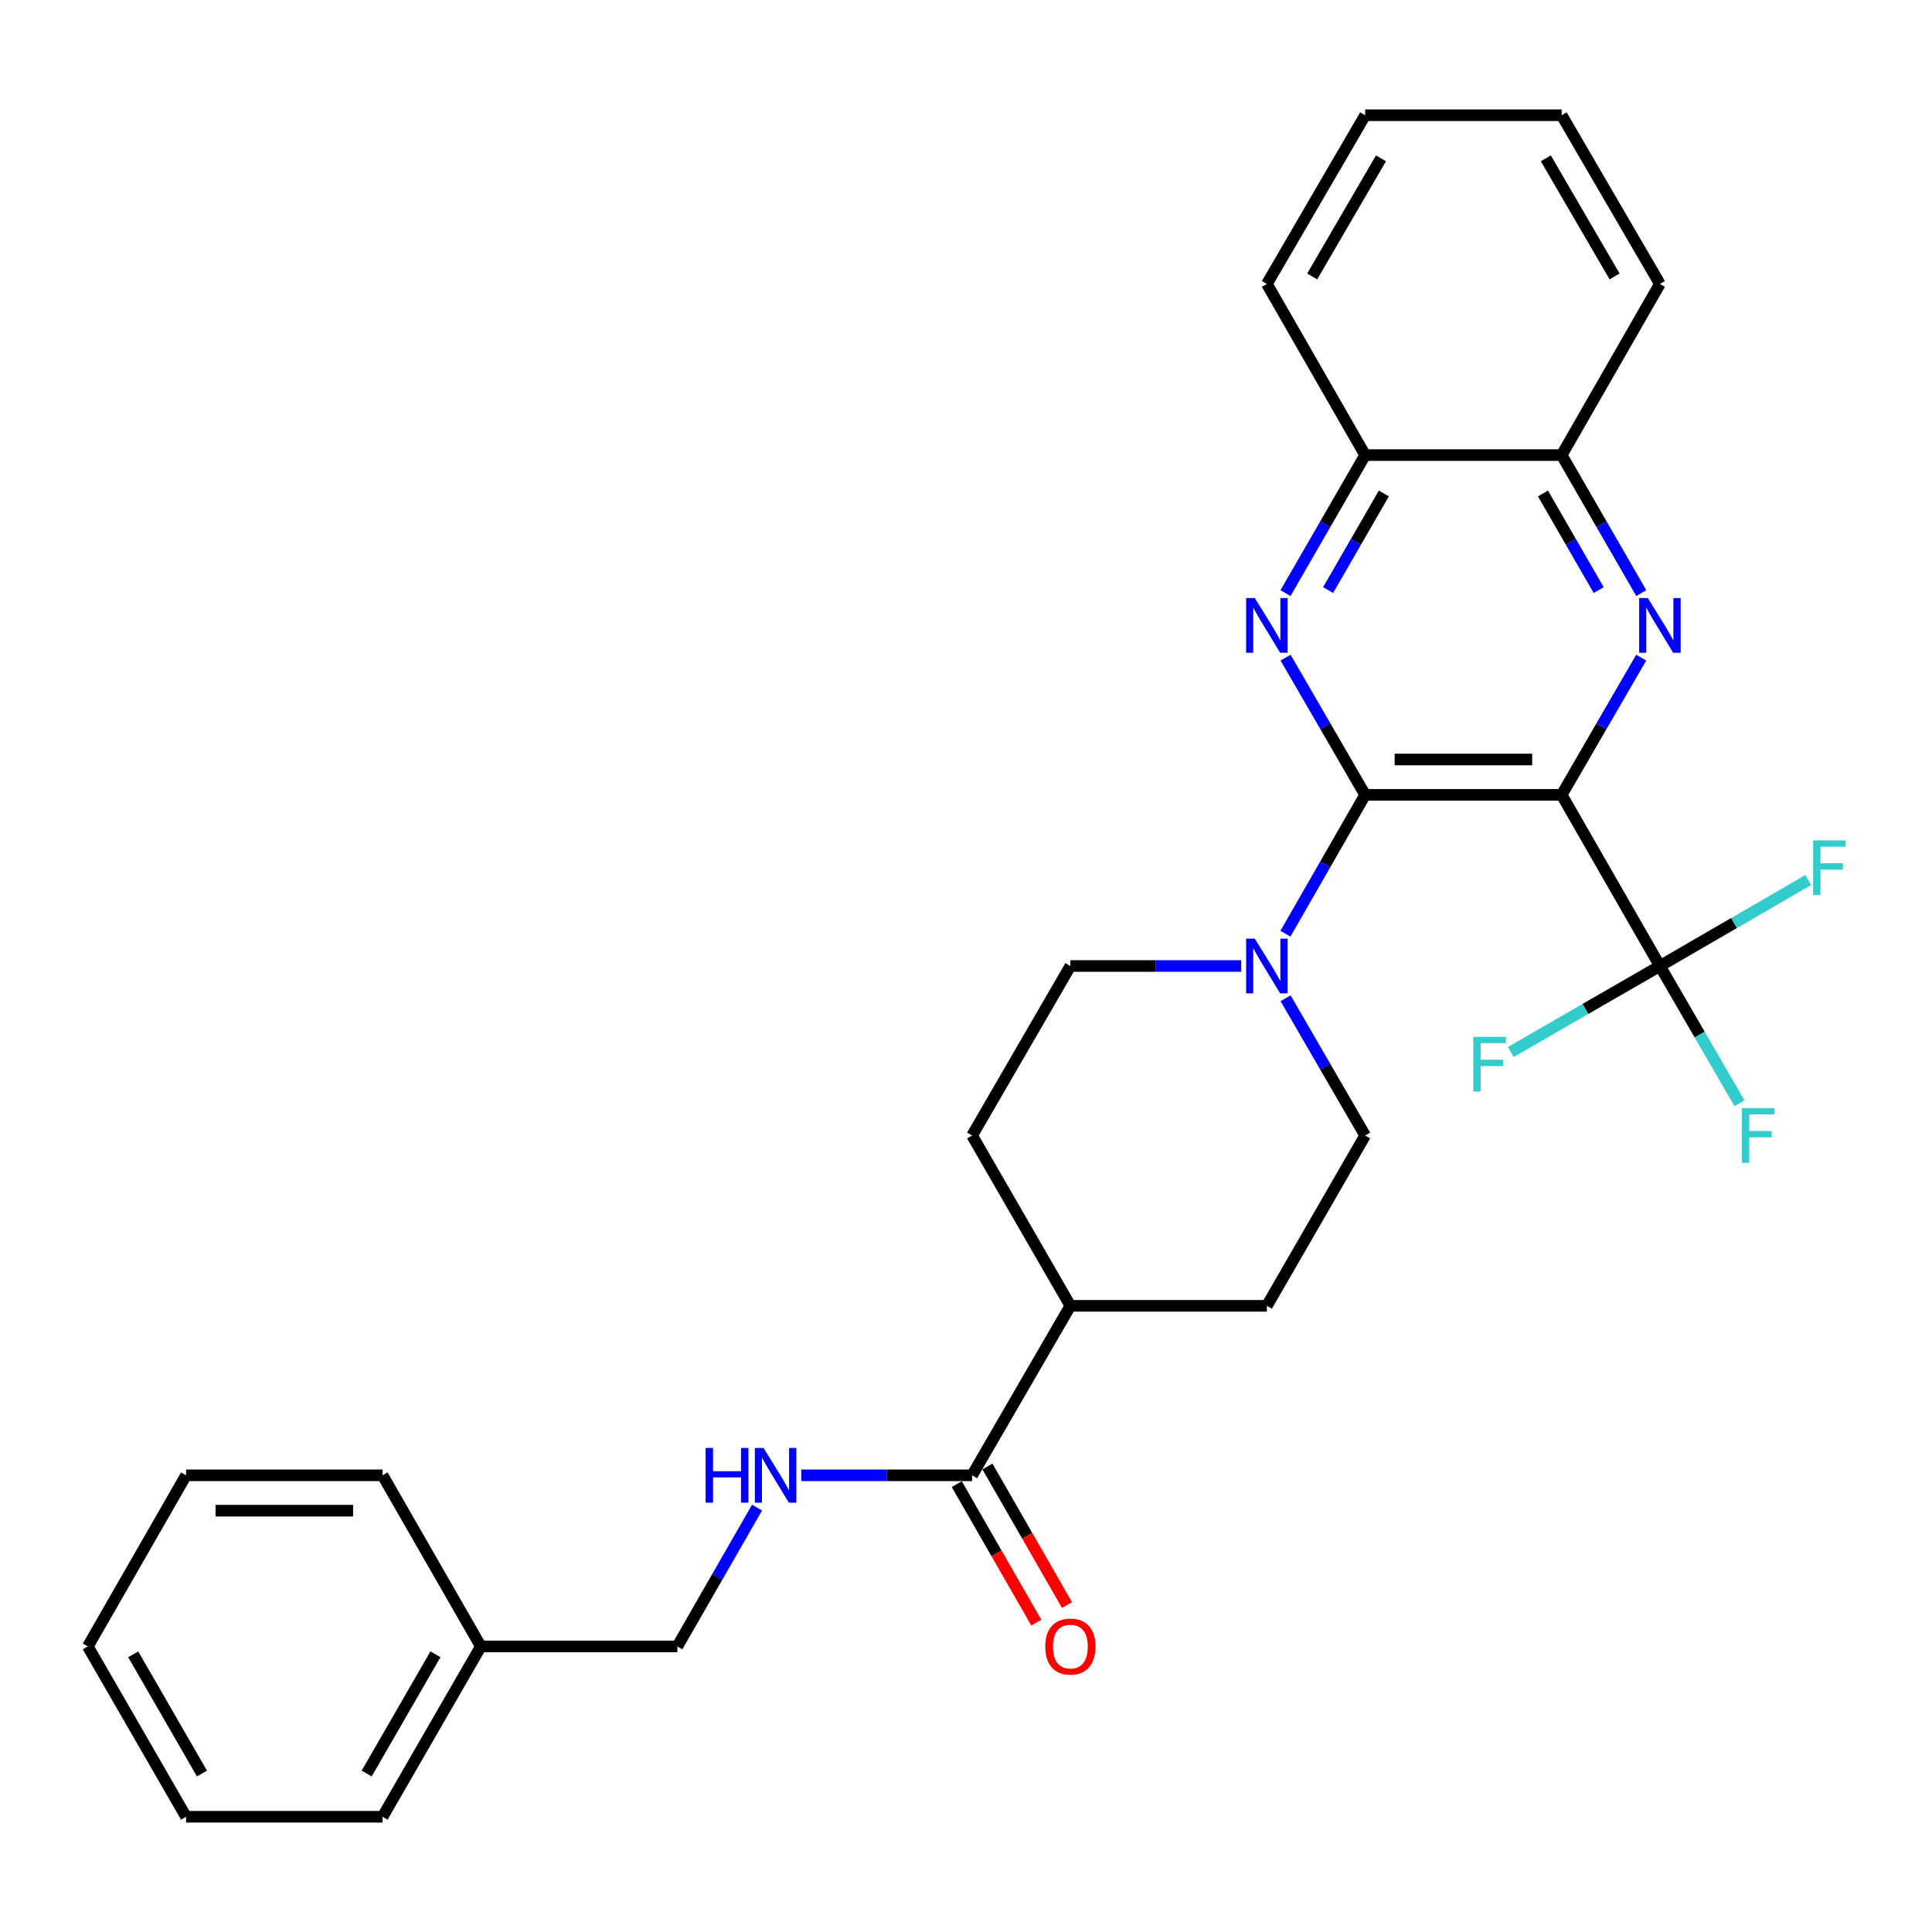 <?xml version='1.0' encoding='iso-8859-1'?>
<svg version='1.1' baseProfile='full'
              xmlns='http://www.w3.org/2000/svg'
                      xmlns:rdkit='http://www.rdkit.org/xml'
                      xmlns:xlink='http://www.w3.org/1999/xlink'
                  xml:space='preserve'
width='1000px' height='1000px' viewBox='0 0 1000 1000'>
<!-- END OF HEADER -->
<rect style='opacity:1.0;fill:#FFFFFF;stroke:none' width='1000' height='1000' x='0' y='0'> </rect>
<path class='bond-0' d='M 808.313,411.419 L 706.599,411.419' style='fill:none;fill-rule:evenodd;stroke:#000000;stroke-width:6px;stroke-linecap:butt;stroke-linejoin:miter;stroke-opacity:1' />
<path class='bond-0' d='M 793.056,393.108 L 721.856,393.108' style='fill:none;fill-rule:evenodd;stroke:#000000;stroke-width:6px;stroke-linecap:butt;stroke-linejoin:miter;stroke-opacity:1' />
<path class='bond-1' d='M 808.313,411.419 L 828.9,375.908' style='fill:none;fill-rule:evenodd;stroke:#000000;stroke-width:6px;stroke-linecap:butt;stroke-linejoin:miter;stroke-opacity:1' />
<path class='bond-1' d='M 828.9,375.908 L 849.486,340.397' style='fill:none;fill-rule:evenodd;stroke:#0000FF;stroke-width:6px;stroke-linecap:butt;stroke-linejoin:miter;stroke-opacity:1' />
<path class='bond-3' d='M 808.313,411.419 L 859.165,500' style='fill:none;fill-rule:evenodd;stroke:#000000;stroke-width:6px;stroke-linecap:butt;stroke-linejoin:miter;stroke-opacity:1' />
<path class='bond-2' d='M 706.599,411.419 L 686.008,375.908' style='fill:none;fill-rule:evenodd;stroke:#000000;stroke-width:6px;stroke-linecap:butt;stroke-linejoin:miter;stroke-opacity:1' />
<path class='bond-2' d='M 686.008,375.908 L 665.418,340.397' style='fill:none;fill-rule:evenodd;stroke:#0000FF;stroke-width:6px;stroke-linecap:butt;stroke-linejoin:miter;stroke-opacity:1' />
<path class='bond-4' d='M 706.599,411.419 L 685.967,447.353' style='fill:none;fill-rule:evenodd;stroke:#000000;stroke-width:6px;stroke-linecap:butt;stroke-linejoin:miter;stroke-opacity:1' />
<path class='bond-4' d='M 685.967,447.353 L 665.334,483.286' style='fill:none;fill-rule:evenodd;stroke:#0000FF;stroke-width:6px;stroke-linecap:butt;stroke-linejoin:miter;stroke-opacity:1' />
<path class='bond-6' d='M 849.528,306.998 L 828.92,271.278' style='fill:none;fill-rule:evenodd;stroke:#0000FF;stroke-width:6px;stroke-linecap:butt;stroke-linejoin:miter;stroke-opacity:1' />
<path class='bond-6' d='M 828.92,271.278 L 808.313,235.558' style='fill:none;fill-rule:evenodd;stroke:#000000;stroke-width:6px;stroke-linecap:butt;stroke-linejoin:miter;stroke-opacity:1' />
<path class='bond-6' d='M 827.485,305.432 L 813.06,280.428' style='fill:none;fill-rule:evenodd;stroke:#0000FF;stroke-width:6px;stroke-linecap:butt;stroke-linejoin:miter;stroke-opacity:1' />
<path class='bond-6' d='M 813.06,280.428 L 798.635,255.424' style='fill:none;fill-rule:evenodd;stroke:#000000;stroke-width:6px;stroke-linecap:butt;stroke-linejoin:miter;stroke-opacity:1' />
<path class='bond-29' d='M 665.376,306.998 L 685.988,271.278' style='fill:none;fill-rule:evenodd;stroke:#0000FF;stroke-width:6px;stroke-linecap:butt;stroke-linejoin:miter;stroke-opacity:1' />
<path class='bond-29' d='M 685.988,271.278 L 706.599,235.558' style='fill:none;fill-rule:evenodd;stroke:#000000;stroke-width:6px;stroke-linecap:butt;stroke-linejoin:miter;stroke-opacity:1' />
<path class='bond-29' d='M 687.419,305.434 L 701.847,280.43' style='fill:none;fill-rule:evenodd;stroke:#0000FF;stroke-width:6px;stroke-linecap:butt;stroke-linejoin:miter;stroke-opacity:1' />
<path class='bond-29' d='M 701.847,280.43 L 716.275,255.426' style='fill:none;fill-rule:evenodd;stroke:#000000;stroke-width:6px;stroke-linecap:butt;stroke-linejoin:miter;stroke-opacity:1' />
<path class='bond-13' d='M 859.165,500 L 879.756,535.521' style='fill:none;fill-rule:evenodd;stroke:#000000;stroke-width:6px;stroke-linecap:butt;stroke-linejoin:miter;stroke-opacity:1' />
<path class='bond-13' d='M 879.756,535.521 L 900.348,571.042' style='fill:none;fill-rule:evenodd;stroke:#33CCCC;stroke-width:6px;stroke-linecap:butt;stroke-linejoin:miter;stroke-opacity:1' />
<path class='bond-14' d='M 859.165,500 L 820.57,522.259' style='fill:none;fill-rule:evenodd;stroke:#000000;stroke-width:6px;stroke-linecap:butt;stroke-linejoin:miter;stroke-opacity:1' />
<path class='bond-14' d='M 820.57,522.259 L 781.975,544.518' style='fill:none;fill-rule:evenodd;stroke:#33CCCC;stroke-width:6px;stroke-linecap:butt;stroke-linejoin:miter;stroke-opacity:1' />
<path class='bond-15' d='M 859.165,500 L 897.551,477.754' style='fill:none;fill-rule:evenodd;stroke:#000000;stroke-width:6px;stroke-linecap:butt;stroke-linejoin:miter;stroke-opacity:1' />
<path class='bond-15' d='M 897.551,477.754 L 935.937,455.507' style='fill:none;fill-rule:evenodd;stroke:#33CCCC;stroke-width:6px;stroke-linecap:butt;stroke-linejoin:miter;stroke-opacity:1' />
<path class='bond-10' d='M 665.416,516.695 L 686.007,552.216' style='fill:none;fill-rule:evenodd;stroke:#0000FF;stroke-width:6px;stroke-linecap:butt;stroke-linejoin:miter;stroke-opacity:1' />
<path class='bond-10' d='M 686.007,552.216 L 706.599,587.737' style='fill:none;fill-rule:evenodd;stroke:#000000;stroke-width:6px;stroke-linecap:butt;stroke-linejoin:miter;stroke-opacity:1' />
<path class='bond-11' d='M 642.454,500 L 598.239,500' style='fill:none;fill-rule:evenodd;stroke:#0000FF;stroke-width:6px;stroke-linecap:butt;stroke-linejoin:miter;stroke-opacity:1' />
<path class='bond-11' d='M 598.239,500 L 554.023,500' style='fill:none;fill-rule:evenodd;stroke:#000000;stroke-width:6px;stroke-linecap:butt;stroke-linejoin:miter;stroke-opacity:1' />
<path class='bond-5' d='M 503.161,763.618 L 554.023,675.891' style='fill:none;fill-rule:evenodd;stroke:#000000;stroke-width:6px;stroke-linecap:butt;stroke-linejoin:miter;stroke-opacity:1' />
<path class='bond-8' d='M 503.161,763.618 L 458.946,763.618' style='fill:none;fill-rule:evenodd;stroke:#000000;stroke-width:6px;stroke-linecap:butt;stroke-linejoin:miter;stroke-opacity:1' />
<path class='bond-8' d='M 458.946,763.618 L 414.731,763.618' style='fill:none;fill-rule:evenodd;stroke:#0000FF;stroke-width:6px;stroke-linecap:butt;stroke-linejoin:miter;stroke-opacity:1' />
<path class='bond-12' d='M 495.222,768.177 L 515.808,804.026' style='fill:none;fill-rule:evenodd;stroke:#000000;stroke-width:6px;stroke-linecap:butt;stroke-linejoin:miter;stroke-opacity:1' />
<path class='bond-12' d='M 515.808,804.026 L 536.395,839.874' style='fill:none;fill-rule:evenodd;stroke:#FF0000;stroke-width:6px;stroke-linecap:butt;stroke-linejoin:miter;stroke-opacity:1' />
<path class='bond-12' d='M 511.101,759.058 L 531.687,794.907' style='fill:none;fill-rule:evenodd;stroke:#000000;stroke-width:6px;stroke-linecap:butt;stroke-linejoin:miter;stroke-opacity:1' />
<path class='bond-12' d='M 531.687,794.907 L 552.273,830.756' style='fill:none;fill-rule:evenodd;stroke:#FF0000;stroke-width:6px;stroke-linecap:butt;stroke-linejoin:miter;stroke-opacity:1' />
<path class='bond-7' d='M 808.313,235.558 L 706.599,235.558' style='fill:none;fill-rule:evenodd;stroke:#000000;stroke-width:6px;stroke-linecap:butt;stroke-linejoin:miter;stroke-opacity:1' />
<path class='bond-21' d='M 808.313,235.558 L 859.165,146.967' style='fill:none;fill-rule:evenodd;stroke:#000000;stroke-width:6px;stroke-linecap:butt;stroke-linejoin:miter;stroke-opacity:1' />
<path class='bond-20' d='M 706.599,235.558 L 655.737,146.967' style='fill:none;fill-rule:evenodd;stroke:#000000;stroke-width:6px;stroke-linecap:butt;stroke-linejoin:miter;stroke-opacity:1' />
<path class='bond-18' d='M 391.852,780.331 L 371.224,816.26' style='fill:none;fill-rule:evenodd;stroke:#0000FF;stroke-width:6px;stroke-linecap:butt;stroke-linejoin:miter;stroke-opacity:1' />
<path class='bond-18' d='M 371.224,816.26 L 350.596,852.189' style='fill:none;fill-rule:evenodd;stroke:#000000;stroke-width:6px;stroke-linecap:butt;stroke-linejoin:miter;stroke-opacity:1' />
<path class='bond-9' d='M 554.023,675.891 L 503.161,587.737' style='fill:none;fill-rule:evenodd;stroke:#000000;stroke-width:6px;stroke-linecap:butt;stroke-linejoin:miter;stroke-opacity:1' />
<path class='bond-30' d='M 554.023,675.891 L 655.737,675.891' style='fill:none;fill-rule:evenodd;stroke:#000000;stroke-width:6px;stroke-linecap:butt;stroke-linejoin:miter;stroke-opacity:1' />
<path class='bond-16' d='M 706.599,587.737 L 655.737,675.891' style='fill:none;fill-rule:evenodd;stroke:#000000;stroke-width:6px;stroke-linecap:butt;stroke-linejoin:miter;stroke-opacity:1' />
<path class='bond-17' d='M 554.023,500 L 503.161,587.737' style='fill:none;fill-rule:evenodd;stroke:#000000;stroke-width:6px;stroke-linecap:butt;stroke-linejoin:miter;stroke-opacity:1' />
<path class='bond-19' d='M 350.596,852.189 L 248.882,852.189' style='fill:none;fill-rule:evenodd;stroke:#000000;stroke-width:6px;stroke-linecap:butt;stroke-linejoin:miter;stroke-opacity:1' />
<path class='bond-22' d='M 248.882,852.189 L 198.02,940.353' style='fill:none;fill-rule:evenodd;stroke:#000000;stroke-width:6px;stroke-linecap:butt;stroke-linejoin:miter;stroke-opacity:1' />
<path class='bond-22' d='M 225.393,856.263 L 189.789,917.978' style='fill:none;fill-rule:evenodd;stroke:#000000;stroke-width:6px;stroke-linecap:butt;stroke-linejoin:miter;stroke-opacity:1' />
<path class='bond-23' d='M 248.882,852.189 L 198.02,763.618' style='fill:none;fill-rule:evenodd;stroke:#000000;stroke-width:6px;stroke-linecap:butt;stroke-linejoin:miter;stroke-opacity:1' />
<path class='bond-31' d='M 655.737,146.967 L 706.599,59.647' style='fill:none;fill-rule:evenodd;stroke:#000000;stroke-width:6px;stroke-linecap:butt;stroke-linejoin:miter;stroke-opacity:1' />
<path class='bond-31' d='M 679.188,143.085 L 714.792,81.961' style='fill:none;fill-rule:evenodd;stroke:#000000;stroke-width:6px;stroke-linecap:butt;stroke-linejoin:miter;stroke-opacity:1' />
<path class='bond-25' d='M 859.165,146.967 L 808.313,59.647' style='fill:none;fill-rule:evenodd;stroke:#000000;stroke-width:6px;stroke-linecap:butt;stroke-linejoin:miter;stroke-opacity:1' />
<path class='bond-25' d='M 835.714,143.084 L 800.118,81.96' style='fill:none;fill-rule:evenodd;stroke:#000000;stroke-width:6px;stroke-linecap:butt;stroke-linejoin:miter;stroke-opacity:1' />
<path class='bond-26' d='M 198.02,940.353 L 96.306,940.353' style='fill:none;fill-rule:evenodd;stroke:#000000;stroke-width:6px;stroke-linecap:butt;stroke-linejoin:miter;stroke-opacity:1' />
<path class='bond-27' d='M 198.02,763.618 L 96.306,763.618' style='fill:none;fill-rule:evenodd;stroke:#000000;stroke-width:6px;stroke-linecap:butt;stroke-linejoin:miter;stroke-opacity:1' />
<path class='bond-27' d='M 182.763,781.928 L 111.563,781.928' style='fill:none;fill-rule:evenodd;stroke:#000000;stroke-width:6px;stroke-linecap:butt;stroke-linejoin:miter;stroke-opacity:1' />
<path class='bond-24' d='M 706.599,59.647 L 808.313,59.647' style='fill:none;fill-rule:evenodd;stroke:#000000;stroke-width:6px;stroke-linecap:butt;stroke-linejoin:miter;stroke-opacity:1' />
<path class='bond-32' d='M 96.306,940.353 L 45.455,852.189' style='fill:none;fill-rule:evenodd;stroke:#000000;stroke-width:6px;stroke-linecap:butt;stroke-linejoin:miter;stroke-opacity:1' />
<path class='bond-32' d='M 104.54,917.98 L 68.943,856.265' style='fill:none;fill-rule:evenodd;stroke:#000000;stroke-width:6px;stroke-linecap:butt;stroke-linejoin:miter;stroke-opacity:1' />
<path class='bond-28' d='M 96.306,763.618 L 45.455,852.189' style='fill:none;fill-rule:evenodd;stroke:#000000;stroke-width:6px;stroke-linecap:butt;stroke-linejoin:miter;stroke-opacity:1' />
<path  class='atom-2' d='M 852.905 309.542
L 862.185 324.542
Q 863.105 326.022, 864.585 328.702
Q 866.065 331.382, 866.145 331.542
L 866.145 309.542
L 869.905 309.542
L 869.905 337.862
L 866.025 337.862
L 856.065 321.462
Q 854.905 319.542, 853.665 317.342
Q 852.465 315.142, 852.105 314.462
L 852.105 337.862
L 848.425 337.862
L 848.425 309.542
L 852.905 309.542
' fill='#0000FF'/>
<path  class='atom-3' d='M 649.477 309.542
L 658.757 324.542
Q 659.677 326.022, 661.157 328.702
Q 662.637 331.382, 662.717 331.542
L 662.717 309.542
L 666.477 309.542
L 666.477 337.862
L 662.597 337.862
L 652.637 321.462
Q 651.477 319.542, 650.237 317.342
Q 649.037 315.142, 648.677 314.462
L 648.677 337.862
L 644.997 337.862
L 644.997 309.542
L 649.477 309.542
' fill='#0000FF'/>
<path  class='atom-5' d='M 649.477 485.84
L 658.757 500.84
Q 659.677 502.32, 661.157 505
Q 662.637 507.68, 662.717 507.84
L 662.717 485.84
L 666.477 485.84
L 666.477 514.16
L 662.597 514.16
L 652.637 497.76
Q 651.477 495.84, 650.237 493.64
Q 649.037 491.44, 648.677 490.76
L 648.677 514.16
L 644.997 514.16
L 644.997 485.84
L 649.477 485.84
' fill='#0000FF'/>
<path  class='atom-9' d='M 365.228 749.458
L 369.068 749.458
L 369.068 761.498
L 383.548 761.498
L 383.548 749.458
L 387.388 749.458
L 387.388 777.778
L 383.548 777.778
L 383.548 764.698
L 369.068 764.698
L 369.068 777.778
L 365.228 777.778
L 365.228 749.458
' fill='#0000FF'/>
<path  class='atom-9' d='M 395.188 749.458
L 404.468 764.458
Q 405.388 765.938, 406.868 768.618
Q 408.348 771.298, 408.428 771.458
L 408.428 749.458
L 412.188 749.458
L 412.188 777.778
L 408.308 777.778
L 398.348 761.378
Q 397.188 759.458, 395.948 757.258
Q 394.748 755.058, 394.388 754.378
L 394.388 777.778
L 390.708 777.778
L 390.708 749.458
L 395.188 749.458
' fill='#0000FF'/>
<path  class='atom-13' d='M 541.023 852.269
Q 541.023 845.469, 544.383 841.669
Q 547.743 837.869, 554.023 837.869
Q 560.303 837.869, 563.663 841.669
Q 567.023 845.469, 567.023 852.269
Q 567.023 859.149, 563.623 863.069
Q 560.223 866.949, 554.023 866.949
Q 547.783 866.949, 544.383 863.069
Q 541.023 859.189, 541.023 852.269
M 554.023 863.749
Q 558.343 863.749, 560.663 860.869
Q 563.023 857.949, 563.023 852.269
Q 563.023 846.709, 560.663 843.909
Q 558.343 841.069, 554.023 841.069
Q 549.703 841.069, 547.343 843.869
Q 545.023 846.669, 545.023 852.269
Q 545.023 857.989, 547.343 860.869
Q 549.703 863.749, 554.023 863.749
' fill='#FF0000'/>
<path  class='atom-14' d='M 901.607 573.577
L 918.447 573.577
L 918.447 576.817
L 905.407 576.817
L 905.407 585.417
L 917.007 585.417
L 917.007 588.697
L 905.407 588.697
L 905.407 601.897
L 901.607 601.897
L 901.607 573.577
' fill='#33CCCC'/>
<path  class='atom-15' d='M 762.591 536.682
L 779.431 536.682
L 779.431 539.922
L 766.391 539.922
L 766.391 548.522
L 777.991 548.522
L 777.991 551.802
L 766.391 551.802
L 766.391 565.002
L 762.591 565.002
L 762.591 536.682
' fill='#33CCCC'/>
<path  class='atom-16' d='M 938.471 434.998
L 955.311 434.998
L 955.311 438.238
L 942.271 438.238
L 942.271 446.838
L 953.871 446.838
L 953.871 450.118
L 942.271 450.118
L 942.271 463.318
L 938.471 463.318
L 938.471 434.998
' fill='#33CCCC'/>
</svg>
